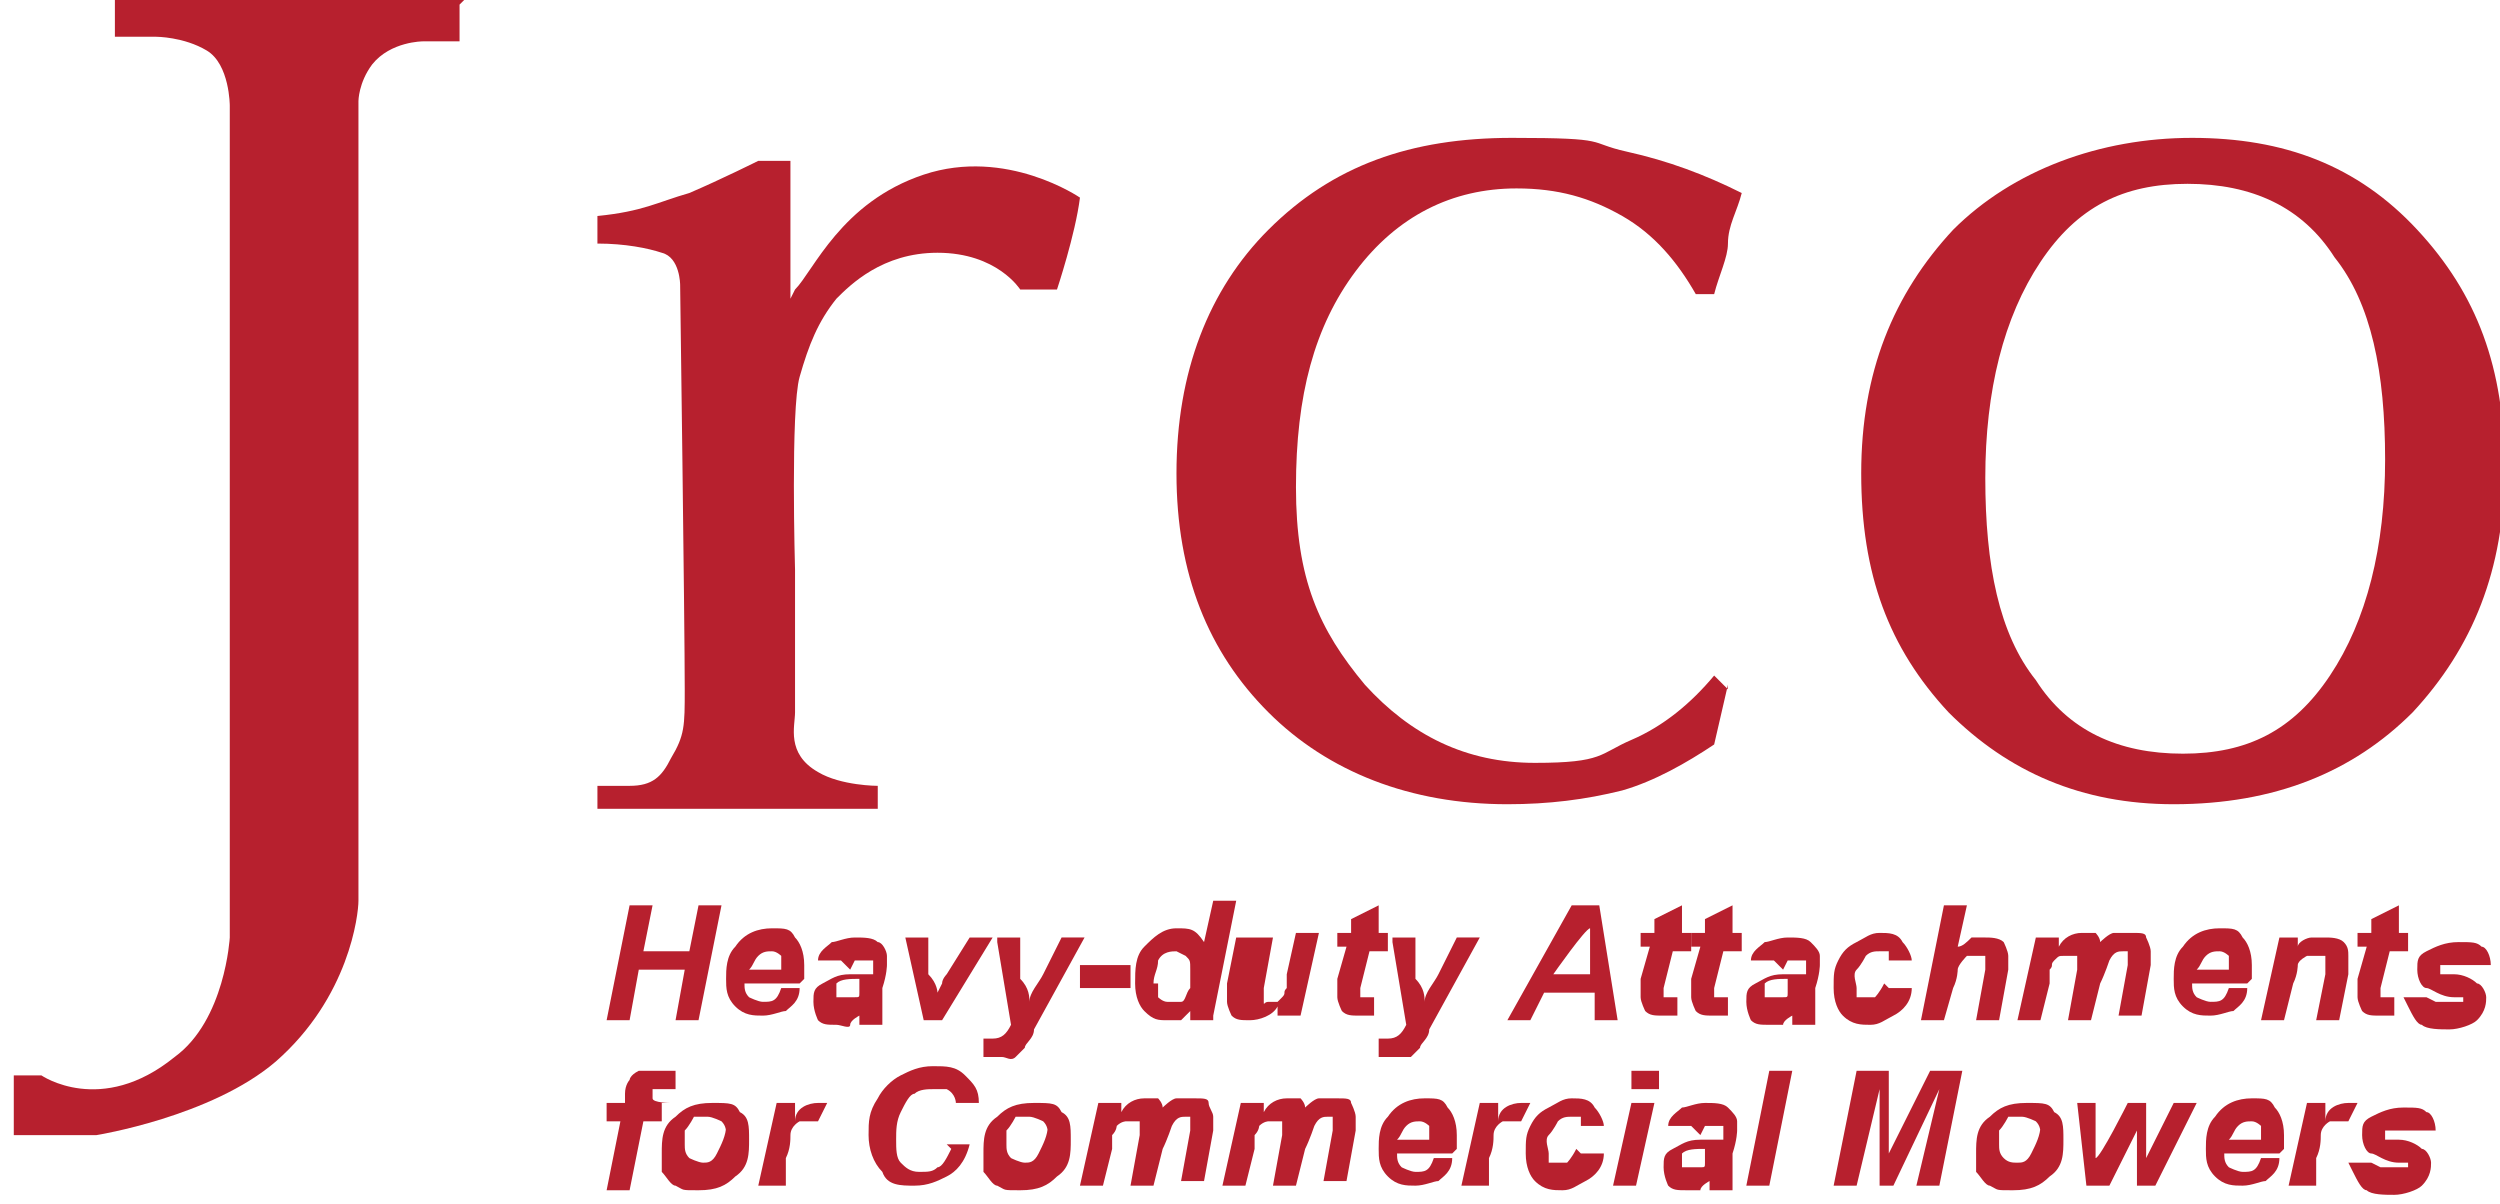 <?xml version="1.0" encoding="UTF-8"?>
<svg id="Layer_6" xmlns="http://www.w3.org/2000/svg" version="1.1" xmlns:xlink="http://www.w3.org/1999/xlink" viewBox="0 0 54.4 26.2">
  <!-- Generator: Adobe Illustrator 29.3.0, SVG Export Plug-In . SVG Version: 2.1.0 Build 146)  -->
  <defs>
    <style>
      .st0 {
        fill: #b7202e;
      }
    </style>
  </defs>
  <g>
    <path class="st0" d="M37.6,14.9l-.3,1.3c-.6.4-1.3.8-2,1-.8.2-1.6.3-2.5.3-2.1,0-3.9-.7-5.2-2-1.3-1.3-2-3-2-5.2s.7-4,2-5.3c1.4-1.4,3.1-2,5.3-2s1.6.1,2.5.3c.9.2,1.7.5,2.5.9-.1.4-.3.7-.3,1.1,0,.3-.2.7-.3,1.1h-.4c-.4-.7-.9-1.3-1.6-1.7-.7-.4-1.4-.6-2.3-.6-1.4,0-2.6.6-3.5,1.8-.9,1.2-1.3,2.7-1.3,4.7s.5,3.1,1.5,4.3c1,1.1,2.2,1.7,3.7,1.7s1.4-.2,2.1-.5,1.3-.8,1.8-1.4l.3.3Z"/>
    <path class="st0" d="M47.5,16.4c-1.4,0-2.5-.5-3.2-1.6-.8-1-1.1-2.5-1.1-4.4s.4-3.5,1.2-4.7c.8-1.2,1.8-1.7,3.2-1.7s2.5.5,3.2,1.6c.8,1,1.1,2.5,1.1,4.4s-.4,3.5-1.2,4.7c-.8,1.2-1.8,1.7-3.2,1.7ZM47.3,17.5c2.2,0,3.9-.7,5.2-2,1.3-1.4,2-3.1,2-5.3s-.6-3.8-1.9-5.2-2.9-2-4.9-2-3.9.7-5.2,2c-1.3,1.4-2,3.1-2,5.3s.6,3.8,1.9,5.2c1.3,1.3,2.9,2,4.9,2Z"/>
    <path class="st0" d="M17.3,6.3c.4-.4,1-1.9,2.8-2.5s3.4.5,3.4.5c-.1.8-.5,2-.5,2h-.8s-.5-.8-1.8-.8c-1.2,0-1.9.7-2.2,1-.4.5-.6,1-.8,1.7s-.1,4.2-.1,4.2c0,0,0,1.9,0,3.1,0,.3-.2.9.5,1.3.5.3,1.3.3,1.3.3v.5s-2.2,0-3.2,0-2.9,0-2.9,0v-.5s.7,0,.7,0c.5,0,.7-.2.9-.6.3-.5.3-.7.3-1.5,0-1.4-.1-8.8-.1-8.8,0,0,0-.6-.4-.7-.3-.1-.8-.2-1.4-.2v-.6c1-.1,1.3-.3,2-.5.7-.3,1.5-.7,1.5-.7h.7s0,.1,0,.4v2.6Z"/>
    <path class="st0" d="M10.1,0H2.5v.8h.9s.6,0,1.1.3c.5.3.5,1.2.5,1.2v18.1s-.1,1.8-1.2,2.6c-1.6,1.3-2.9.4-2.9.4H.3s0,1.3,0,1.3h1.8s2.5-.4,3.9-1.6c1.6-1.4,1.8-3.2,1.8-3.5,0-.6,0-17.4,0-17.4,0,0,0-.4.3-.8.4-.5,1.1-.5,1.1-.5h.8s0-.8,0-.8Z"/>
  </g>
  <g>
    <path class="st0" d="M14.9,21.1h-1l-.2,1.1h-.5l.5-2.5h.5l-.2,1h1l.2-1h.5l-.5,2.5h-.5l.2-1.1Z"/>
    <path class="st0" d="M17.4,21.4h-1.2s0,0,0,0c0,.1,0,.2.1.3,0,0,.2.1.3.1.2,0,.3,0,.4-.3h.4c0,.3-.2.4-.3.5-.1,0-.3.1-.5.1s-.4,0-.6-.2-.2-.4-.2-.6,0-.5.2-.7c.2-.3.5-.4.8-.4s.4,0,.5.2c.1.1.2.3.2.6s0,.2,0,.3ZM17,21.1s0,0,0,0c0-.1,0-.2,0-.3,0,0-.1-.1-.2-.1s-.2,0-.3.1-.1.2-.2.3h.8Z"/>
    <path class="st0" d="M18.3,20.9h-.5c0-.2.2-.3.3-.4.1,0,.3-.1.5-.1s.4,0,.5.1c.1,0,.2.2.2.3s0,.1,0,.2c0,0,0,.2-.1.5,0,.2,0,.4,0,.5s0,.2,0,.3h-.5c0,0,0-.1,0-.2,0,0-.2.1-.2.2s-.2,0-.3,0c-.2,0-.3,0-.4-.1,0,0-.1-.2-.1-.4s0-.3.2-.4.3-.2.6-.2c.2,0,.4,0,.5,0,0,0,0-.1,0-.2s0,0,0-.1c0,0-.1,0-.2,0s-.2,0-.2,0,0,0-.1.2ZM18.8,21.3s0,0-.1,0c-.2,0-.4,0-.5.1,0,0,0,0,0,.2s0,.1,0,.1c0,0,0,0,.2,0s.1,0,.2,0,.1,0,.1-.1,0-.1,0-.3h0Z"/>
    <path class="st0" d="M20.5,22.2h-.4l-.4-1.8h.5v.8c.2.2.2.4.2.4,0,0,0,0,.1-.2,0-.1.1-.2.1-.2l.5-.8h.5l-1.1,1.8Z"/>
    <path class="st0" d="M21.7,20.4h.5v.9c.2.2.2.4.2.5,0-.2.2-.4.3-.6l.4-.8h.5l-1.1,2c0,.2-.2.3-.2.4,0,0-.1.1-.2.2s-.2,0-.3,0-.2,0-.4,0v-.4c.1,0,.2,0,.2,0,.2,0,.3-.1.4-.3l-.3-1.8Z"/>
    <path class="st0" d="M23.6,21h1v.5h-1.1v-.5Z"/>
    <path class="st0" d="M26.4,22.2h-.5v-.2c0,0-.1.1-.2.2,0,0-.2,0-.3,0-.2,0-.3,0-.5-.2-.1-.1-.2-.3-.2-.6s0-.6.2-.8c.2-.2.4-.4.7-.4s.4,0,.6.3l.2-.9h.5l-.5,2.5ZM25.2,21.4c0,.1,0,.2,0,.3,0,0,.1.1.2.1s.2,0,.3,0,.1-.2.2-.3c0-.1,0-.2,0-.4s0-.2-.1-.3c0,0-.2-.1-.2-.1-.1,0-.3,0-.4.2,0,.2-.1.3-.1.5Z"/>
    <path class="st0" d="M27.2,20.4h.5l-.2,1.1c0,.1,0,.2,0,.2,0,0,0,0,0,.1s0,0,.1,0,0,0,.1,0,0,0,.1,0c0,0,0,0,.1-.1s0-.1.1-.2c0,0,0-.1,0-.3l.2-.9h.5l-.4,1.8h-.5v-.2c-.1.2-.4.3-.6.3s-.3,0-.4-.1c0,0-.1-.2-.1-.3s0-.2,0-.4l.2-1Z"/>
    <path class="st0" d="M29.1,20.7v-.4h.3v-.3c0,0,.6-.3.6-.3v.6c-.1,0,.2,0,.2,0v.4h-.4l-.2.8c0,.1,0,.2,0,.2,0,0,0,0,0,0,0,0,0,0,.1,0s0,0,.2,0v.4c-.2,0-.2,0-.3,0-.2,0-.3,0-.4-.1,0,0-.1-.2-.1-.3s0-.2,0-.4l.2-.7h-.2Z"/>
    <path class="st0" d="M30.3,20.4h.5v.9c.2.2.2.4.2.5,0-.2.2-.4.3-.6l.4-.8h.5l-1.1,2c0,.2-.2.3-.2.4,0,0-.1.1-.2.2,0,0-.2,0-.3,0s-.2,0-.4,0v-.4c.1,0,.2,0,.2,0,.2,0,.3-.1.4-.3l-.3-1.8Z"/>
    <path class="st0" d="M34.6,21.6h-1l-.3.6h-.5l1.4-2.5h.6l.4,2.5h-.5v-.6ZM34.6,21.2v-1c-.1,0-.8,1-.8,1h.8Z"/>
    <path class="st0" d="M35.7,20.7v-.4h.3v-.3c0,0,.6-.3.6-.3v.6c-.1,0,.2,0,.2,0v.4h-.4l-.2.8c0,.1,0,.2,0,.2,0,0,0,0,0,0,0,0,0,0,.1,0s0,0,.2,0v.4c-.2,0-.2,0-.3,0-.2,0-.3,0-.4-.1,0,0-.1-.2-.1-.3s0-.2,0-.4l.2-.7h-.2Z"/>
    <path class="st0" d="M36.8,20.7v-.4h.3v-.3c0,0,.6-.3.6-.3v.6c-.1,0,.2,0,.2,0v.4h-.4l-.2.8c0,.1,0,.2,0,.2,0,0,0,0,0,0,0,0,0,0,.1,0s0,0,.2,0v.4c-.2,0-.2,0-.3,0-.2,0-.3,0-.4-.1,0,0-.1-.2-.1-.3s0-.2,0-.4l.2-.7h-.2Z"/>
    <path class="st0" d="M38.6,20.9h-.5c0-.2.2-.3.3-.4.1,0,.3-.1.5-.1s.4,0,.5.1.2.2.2.3,0,.1,0,.2c0,0,0,.2-.1.5,0,.2,0,.4,0,.5s0,.2,0,.3h-.5c0,0,0-.1,0-.2,0,0-.2.1-.2.2,0,0-.2,0-.3,0-.2,0-.3,0-.4-.1,0,0-.1-.2-.1-.4s0-.3.2-.4.3-.2.6-.2c.2,0,.4,0,.5,0,0,0,0-.1,0-.2s0,0,0-.1c0,0-.1,0-.2,0s-.2,0-.2,0,0,0-.1.2ZM39,21.3s0,0-.1,0c-.2,0-.4,0-.5.1,0,0,0,0,0,.2s0,.1,0,.1c0,0,0,0,.2,0s.1,0,.2,0,.1,0,.1-.1c0,0,0-.1,0-.3h0Z"/>
    <path class="st0" d="M41.1,21.5h.5c0,.3-.2.5-.4.6-.2.1-.3.2-.5.2s-.4,0-.6-.2c-.1-.1-.2-.3-.2-.6s0-.4.1-.6.2-.3.4-.4c.2-.1.3-.2.5-.2s.4,0,.5.2c.1.1.2.3.2.4h-.5c0,0,0-.1,0-.2,0,0-.1,0-.2,0s-.2,0-.3.1c0,0-.1.2-.2.3s0,.3,0,.4,0,.2,0,.2.1,0,.2,0,.2,0,.2,0c0,0,.1-.1.2-.3Z"/>
    <path class="st0" d="M42.3,22.2h-.5l.5-2.5h.5l-.2.9c.1,0,.2-.1.3-.2,0,0,.2,0,.3,0s.3,0,.4.1c0,0,.1.2.1.3s0,.2,0,.3l-.2,1.1h-.5l.2-1.1c0-.1,0-.2,0-.2,0,0,0-.1,0-.1,0,0,0,0-.2,0s-.2,0-.2,0c0,0-.2.2-.2.3,0,0,0,.2-.1.4l-.2.7Z"/>
    <path class="st0" d="M44.3,20.4h.5v.2c.1-.2.3-.3.5-.3s.2,0,.3,0c0,0,.1.1.1.2,0,0,.2-.2.3-.2.1,0,.2,0,.4,0s.3,0,.3.1c0,0,.1.2.1.3s0,.2,0,.3l-.2,1.1h-.5l.2-1.1c0-.1,0-.2,0-.2,0,0,0,0,0-.1,0,0,0,0-.1,0-.1,0-.2,0-.3.2,0,0-.1.3-.2.5l-.2.8h-.5l.2-1.1c0-.1,0-.2,0-.2s0,0,0-.1c0,0,0,0-.1,0s-.1,0-.2,0-.1,0-.2.1,0,.1-.1.2c0,0,0,.1,0,.3l-.2.8h-.5l.4-1.8Z"/>
    <path class="st0" d="M48.9,21.4h-1.2s0,0,0,0c0,.1,0,.2.1.3,0,0,.2.1.3.1.2,0,.3,0,.4-.3h.4c0,.3-.2.4-.3.5-.1,0-.3.1-.5.1s-.4,0-.6-.2c-.2-.2-.2-.4-.2-.6s0-.5.2-.7c.2-.3.5-.4.8-.4s.4,0,.5.2c.1.1.2.3.2.6s0,.2,0,.3ZM48.5,21.1s0,0,0,0c0-.1,0-.2,0-.3,0,0-.1-.1-.2-.1s-.2,0-.3.1-.1.2-.2.3h.8Z"/>
    <path class="st0" d="M49.5,20.4h.5v.2c0-.1.2-.2.3-.2s.2,0,.3,0,.3,0,.4.1.1.2.1.3,0,.2,0,.4l-.2,1h-.5l.2-1c0-.2,0-.2,0-.3,0,0,0-.1,0-.1s0,0-.2,0-.2,0-.2,0c0,0-.2.1-.2.2,0,0,0,.2-.1.4l-.2.8h-.5l.4-1.8Z"/>
    <path class="st0" d="M51.3,20.7v-.4h.3v-.3c0,0,.6-.3.6-.3v.6c-.1,0,.2,0,.2,0v.4h-.4l-.2.8c0,.1,0,.2,0,.2,0,0,0,0,0,0,0,0,0,0,.1,0s0,0,.2,0v.4c-.2,0-.2,0-.3,0-.2,0-.3,0-.4-.1,0,0-.1-.2-.1-.3s0-.2,0-.4l.2-.7h-.2Z"/>
    <path class="st0" d="M52.3,21.7h.5s0,0,.2.1c0,0,.1,0,.3,0s.2,0,.3,0c0,0,0,0,0-.1s0,0,0,0c0,0,0,0-.2,0-.3,0-.5-.2-.6-.2-.1,0-.2-.2-.2-.4s0-.3.2-.4c.2-.1.4-.2.7-.2s.4,0,.5.1c.1,0,.2.2.2.4h-.5s0,0-.1,0c0,0-.2,0-.3,0s-.2,0-.2,0c0,0,0,0,0,.1s0,0,0,.1c0,0,.1,0,.3,0,.2,0,.4.1.5.2.1,0,.2.2.2.3s0,.3-.2.5c-.1.1-.4.2-.6.2s-.5,0-.6-.1c-.1,0-.2-.2-.3-.4Z"/>
    <path class="st0" d="M14.4,24v.4h-.4l-.3,1.5h-.5l.3-1.5h-.3v-.4h.4v-.2c0-.2.1-.3.1-.3,0,0,0-.1.2-.2,0,0,.2,0,.3,0s.3,0,.5,0v.4c-.2,0-.3,0-.4,0s0,0-.1,0c0,0,0,0,0,.2h0c0,.1.4.1.4.1Z"/>
    <path class="st0" d="M14.4,25.1c0-.3,0-.6.3-.8.2-.2.4-.3.8-.3s.5,0,.6.2c.2.1.2.3.2.6s0,.6-.3.8c-.2.2-.4.3-.8.3s-.3,0-.5-.1c-.1,0-.2-.2-.3-.3,0-.1,0-.3,0-.4ZM15.8,24.7c0-.1,0-.2-.1-.3,0,0-.2-.1-.3-.1s-.2,0-.3,0c0,0-.1.2-.2.3,0,.1,0,.2,0,.3s0,.2.1.3c0,0,.2.1.3.1s.2,0,.3-.2c.1-.2.2-.4.2-.6Z"/>
    <path class="st0" d="M16.8,24h.5v.4c0-.3.3-.4.5-.4s.1,0,.2,0l-.2.4s0,0-.1,0c0,0-.2,0-.3,0,0,0-.2.1-.2.3,0,.1,0,.3-.1.5v.6h-.6l.4-1.8Z"/>
    <path class="st0" d="M20.6,24.9h.5c-.1.4-.3.6-.5.7-.2.1-.4.2-.7.2s-.6,0-.7-.3c-.2-.2-.3-.5-.3-.8s0-.5.2-.8c.1-.2.3-.4.5-.5.2-.1.4-.2.7-.2s.5,0,.7.2.3.3.3.6h-.5c0,0,0-.2-.2-.3,0,0-.2,0-.3,0s-.3,0-.4.1c-.1,0-.2.2-.3.4s-.1.4-.1.6,0,.4.1.5.2.2.4.2.3,0,.4-.1c.1,0,.2-.2.3-.4Z"/>
    <path class="st0" d="M21.4,25.1c0-.3,0-.6.3-.8.2-.2.4-.3.8-.3s.5,0,.6.2c.2.1.2.3.2.6s0,.6-.3.8c-.2.2-.4.3-.8.3s-.3,0-.5-.1c-.1,0-.2-.2-.3-.3,0-.1,0-.3,0-.4ZM22.8,24.7c0-.1,0-.2-.1-.3,0,0-.2-.1-.3-.1s-.2,0-.3,0c0,0-.1.2-.2.3,0,.1,0,.2,0,.3s0,.2.1.3c0,0,.2.1.3.1s.2,0,.3-.2c.1-.2.2-.4.2-.6Z"/>
    <path class="st0" d="M23.9,24h.5v.2c.1-.2.3-.3.5-.3s.2,0,.3,0c0,0,.1.1.1.2,0,0,.2-.2.3-.2.1,0,.2,0,.4,0s.3,0,.3.1.1.2.1.3,0,.2,0,.3l-.2,1.1h-.5l.2-1.1c0-.1,0-.2,0-.2,0,0,0,0,0-.1,0,0,0,0-.1,0-.1,0-.2,0-.3.2,0,0-.1.3-.2.5l-.2.8h-.5l.2-1.1c0-.1,0-.2,0-.2s0,0,0-.1c0,0,0,0-.1,0s-.1,0-.2,0c0,0-.1,0-.2.1,0,0,0,.1-.1.2,0,0,0,.1,0,.3l-.2.8h-.5l.4-1.8Z"/>
    <path class="st0" d="M27,24h.5v.2c.1-.2.3-.3.5-.3s.2,0,.3,0c0,0,.1.1.1.2,0,0,.2-.2.3-.2.1,0,.2,0,.4,0s.3,0,.3.1c0,0,.1.2.1.3s0,.2,0,.3l-.2,1.1h-.5l.2-1.1c0-.1,0-.2,0-.2,0,0,0,0,0-.1,0,0,0,0-.1,0-.1,0-.2,0-.3.2,0,0-.1.3-.2.5l-.2.8h-.5l.2-1.1c0-.1,0-.2,0-.2s0,0,0-.1c0,0,0,0-.1,0s-.1,0-.2,0c0,0-.1,0-.2.1,0,0,0,.1-.1.2,0,0,0,.1,0,.3l-.2.8h-.5l.4-1.8Z"/>
    <path class="st0" d="M31.6,25.1h-1.2s0,0,0,0c0,.1,0,.2.1.3,0,0,.2.1.3.1.2,0,.3,0,.4-.3h.4c0,.3-.2.4-.3.5-.1,0-.3.1-.5.1s-.4,0-.6-.2c-.2-.2-.2-.4-.2-.6s0-.5.2-.7c.2-.3.5-.4.8-.4s.4,0,.5.2c.1.1.2.3.2.6s0,.2,0,.3ZM31.1,24.8s0,0,0,0c0-.1,0-.2,0-.3,0,0-.1-.1-.2-.1s-.2,0-.3.1-.1.2-.2.3h.8Z"/>
    <path class="st0" d="M32.1,24h.5v.4c0-.3.3-.4.5-.4s.1,0,.2,0l-.2.4s0,0-.1,0c0,0-.2,0-.3,0,0,0-.2.1-.2.3,0,.1,0,.3-.1.5v.6h-.6l.4-1.8Z"/>
    <path class="st0" d="M34.4,25.1h.5c0,.3-.2.5-.4.6-.2.1-.3.2-.5.2s-.4,0-.6-.2c-.1-.1-.2-.3-.2-.6s0-.4.1-.6.2-.3.4-.4c.2-.1.3-.2.5-.2s.4,0,.5.2c.1.1.2.3.2.4h-.5c0,0,0-.1,0-.2,0,0-.1,0-.2,0s-.2,0-.3.1c0,0-.1.2-.2.3s0,.3,0,.4,0,.2,0,.2.1,0,.2,0,.2,0,.2,0c0,0,.1-.1.2-.3Z"/>
    <path class="st0" d="M35.5,24h.5l-.4,1.8h-.5l.4-1.8ZM35.6,23.3h.5v.4h-.6v-.4Z"/>
    <path class="st0" d="M36.8,24.5h-.5c0-.2.2-.3.3-.4.1,0,.3-.1.5-.1s.4,0,.5.1.2.2.2.3,0,.1,0,.2c0,0,0,.2-.1.5,0,.2,0,.4,0,.5s0,.2,0,.3h-.5c0,0,0-.1,0-.2,0,0-.2.1-.2.2,0,0-.2,0-.3,0-.2,0-.3,0-.4-.1,0,0-.1-.2-.1-.4s0-.3.2-.4.3-.2.6-.2c.2,0,.4,0,.5,0,0,0,0-.1,0-.2s0,0,0-.1c0,0-.1,0-.2,0s-.2,0-.2,0,0,0-.1.2ZM37.2,25s0,0-.1,0c-.2,0-.4,0-.5.1,0,0,0,0,0,.2s0,.1,0,.1c0,0,0,0,.2,0s.1,0,.2,0,.1,0,.1-.1c0,0,0-.1,0-.3h0Z"/>
    <path class="st0" d="M38,25.8l.5-2.5h.5l-.5,2.5h-.5Z"/>
    <path class="st0" d="M41.4,25.8h-.5v-2.1c0,0-.5,2.1-.5,2.1h-.5l.5-2.5h.7v1.8c0,0,.9-1.8.9-1.8h.7l-.5,2.5h-.5l.5-2.1-1,2.1Z"/>
    <path class="st0" d="M43,25.1c0-.3,0-.6.3-.8.2-.2.4-.3.8-.3s.5,0,.6.2c.2.1.2.3.2.6s0,.6-.3.8c-.2.2-.4.3-.8.3s-.3,0-.5-.1c-.1,0-.2-.2-.3-.3,0-.1,0-.3,0-.4ZM44.4,24.7c0-.1,0-.2-.1-.3,0,0-.2-.1-.3-.1s-.2,0-.3,0c0,0-.1.2-.2.3,0,.1,0,.2,0,.3s0,.2.1.3.2.1.3.1.2,0,.3-.2c.1-.2.2-.4.2-.6Z"/>
    <path class="st0" d="M47,25.8h-.5v-1.2c0,0-.6,1.2-.6,1.2h-.5l-.2-1.8h.4v1.2c.1,0,.7-1.2.7-1.2h.4v1.2c0,0,.6-1.2.6-1.2h.5l-.9,1.8Z"/>
    <path class="st0" d="M49.6,25.1h-1.2s0,0,0,0c0,.1,0,.2.1.3,0,0,.2.1.3.1.2,0,.3,0,.4-.3h.4c0,.3-.2.4-.3.5-.1,0-.3.1-.5.1s-.4,0-.6-.2c-.2-.2-.2-.4-.2-.6s0-.5.2-.7c.2-.3.5-.4.8-.4s.4,0,.5.2c.1.1.2.3.2.6s0,.2,0,.3ZM49.2,24.8s0,0,0,0c0-.1,0-.2,0-.3,0,0-.1-.1-.2-.1s-.2,0-.3.1-.1.2-.2.3h.8Z"/>
    <path class="st0" d="M50.1,24h.5v.4c0-.3.3-.4.5-.4s.1,0,.2,0l-.2.4s0,0-.1,0c0,0-.2,0-.3,0,0,0-.2.1-.2.3,0,.1,0,.3-.1.5v.6h-.6l.4-1.8Z"/>
    <path class="st0" d="M51.1,25.3h.5s0,0,.2.1c0,0,.1,0,.3,0s.2,0,.3,0c0,0,0,0,0-.1s0,0,0,0c0,0,0,0-.2,0-.3,0-.5-.2-.6-.2-.1,0-.2-.2-.2-.4s0-.3.2-.4c.2-.1.4-.2.7-.2s.4,0,.5.1c.1,0,.2.2.2.4h-.5s0,0-.1,0c0,0-.2,0-.3,0s-.2,0-.2,0c0,0,0,0,0,.1s0,0,0,.1c0,0,.1,0,.3,0,.2,0,.4.1.5.2.1,0,.2.2.2.3s0,.3-.2.5c-.1.1-.4.2-.6.2s-.5,0-.6-.1c-.1,0-.2-.2-.3-.4Z"/>
  </g>
</svg>